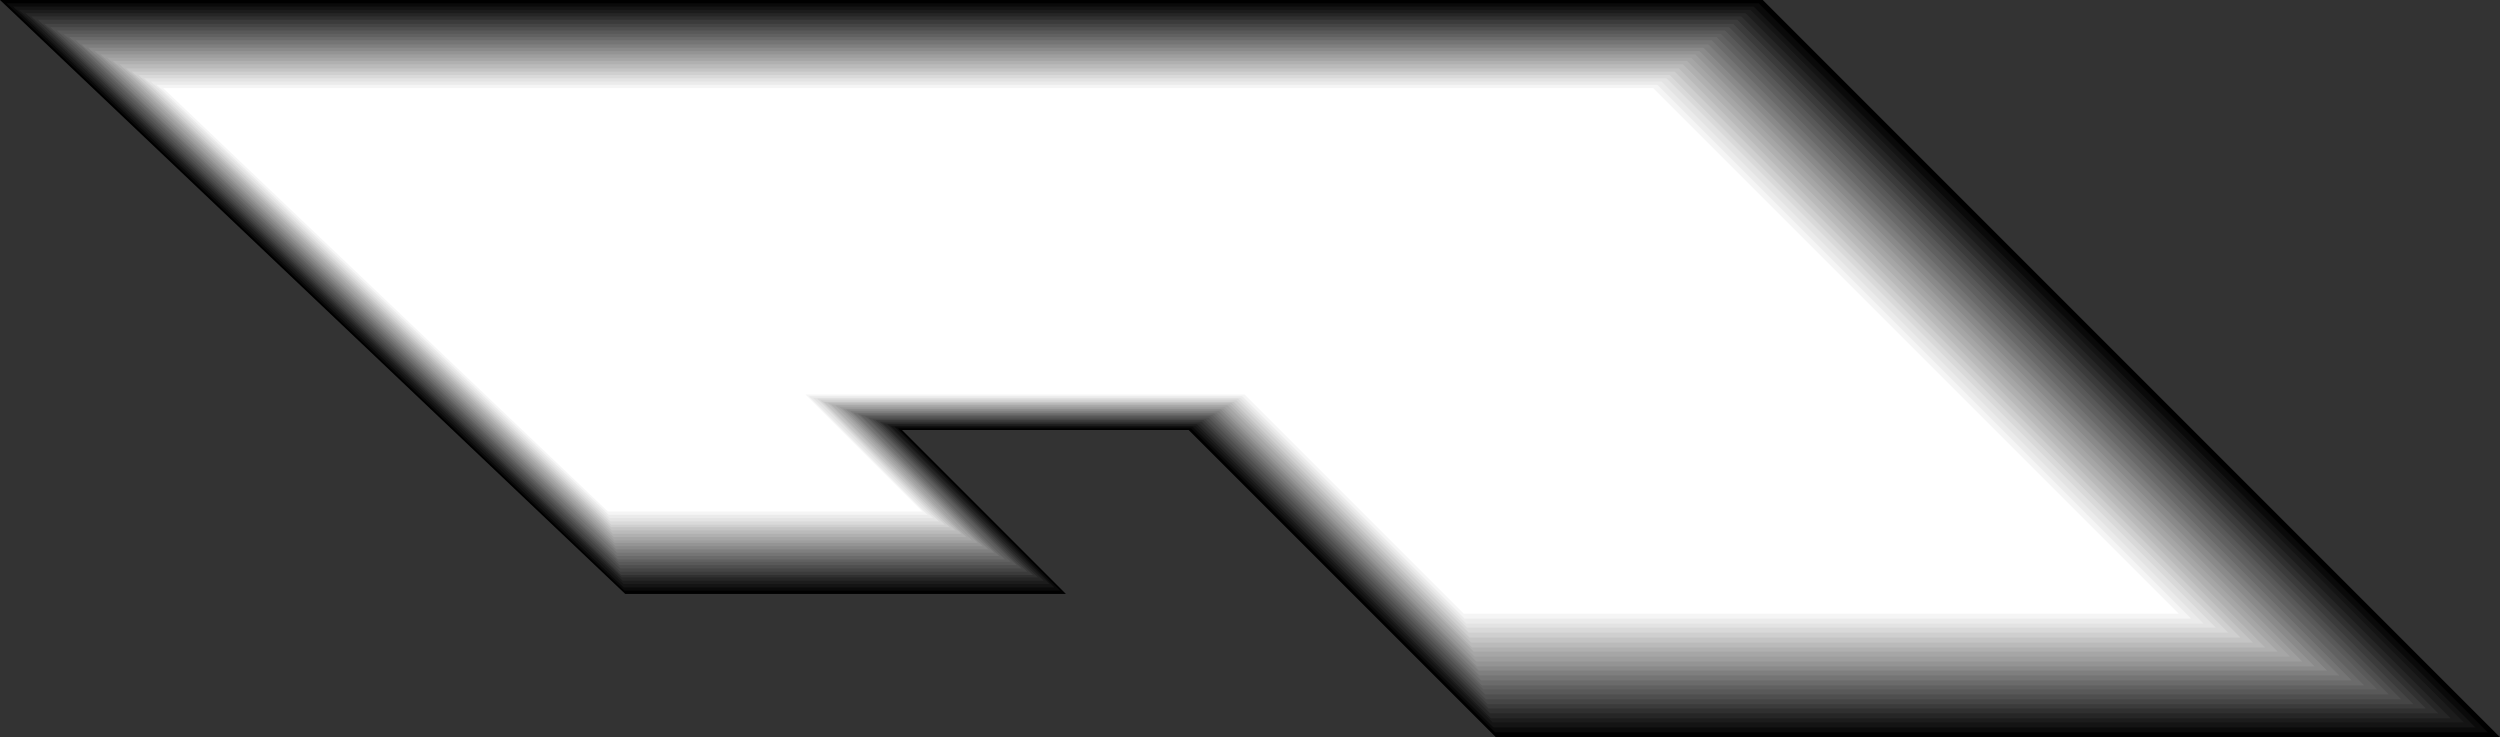 <?xml version="1.0" encoding="UTF-8" standalone="no"?>
<svg
   version="1.0"
   width="129.766mm"
   height="38.268mm"
   id="svg27"
   sodipodi:docname="Shape 300.wmf"
   xmlns:inkscape="http://www.inkscape.org/namespaces/inkscape"
   xmlns:sodipodi="http://sodipodi.sourceforge.net/DTD/sodipodi-0.dtd"
   xmlns="http://www.w3.org/2000/svg"
   xmlns:svg="http://www.w3.org/2000/svg">
  <rect width="100%" height="100%" fill="#333333" stroke="none"/>
  <sodipodi:namedview
     id="namedview27"
     pagecolor="#ffffff"
     bordercolor="#000000"
     borderopacity="0.25"
     inkscape:showpageshadow="2"
     inkscape:pageopacity="0.0"
     inkscape:pagecheckerboard="0"
     inkscape:deskcolor="#d1d1d1"
     inkscape:document-units="mm" />
  <defs
     id="defs1">
    <pattern
       id="WMFhbasepattern"
       patternUnits="userSpaceOnUse"
       width="6"
       height="6"
       x="0"
       y="0" />
  </defs>
  <path
     style="fill:#000000;fill-opacity:1;fill-rule:evenodd;stroke:none"
     d="M 0,0 H 345.824 L 490.455,144.634 H 293.465 L 233.189,84.356 H 176.952 l 32.158,32.159 h -86.456 z"
     id="path1" />
  <path
     style="fill:#0a0a0a;fill-opacity:1;fill-rule:evenodd;stroke:none"
     d="M 488.031,143.664 H 293.304 L 233.673,84.033 H 176.144 l 31.835,31.836 H 122.493 L 1.293,0.646 H 345.016 Z"
     id="path2" />
  <path
     style="fill:#141414;fill-opacity:1;fill-rule:evenodd;stroke:none"
     d="M 485.607,142.694 H 292.98 L 233.997,83.71 H 175.497 l 31.35,31.512 H 122.331 L 2.586,1.293 H 344.046 Z"
     id="path3" />
  <path
     style="fill:#1c1c1c;fill-opacity:1;fill-rule:evenodd;stroke:none"
     d="M 483.345,141.725 H 292.819 L 234.481,83.548 H 174.689 l 31.189,31.028 H 122.331 L 3.717,1.939 H 343.4 Z"
     id="path4" />
  <path
     style="fill:#262626;fill-opacity:1;fill-rule:evenodd;stroke:none"
     d="M 480.759,140.917 H 292.496 L 234.805,83.225 H 174.043 l 30.704,30.704 H 122.169 L 5.01,2.586 H 342.43 Z"
     id="path5" />
  <path
     style="fill:#303030;fill-opacity:1;fill-rule:evenodd;stroke:none"
     d="M 478.335,139.947 H 292.334 L 235.289,83.063 H 173.235 L 203.616,113.283 H 122.008 L 6.141,3.232 H 341.622 Z"
     id="path6" />
  <path
     style="fill:#3b3b3b;fill-opacity:1;fill-rule:evenodd;stroke:none"
     d="M 475.911,138.978 H 292.011 L 235.774,82.74 H 172.589 L 202.646,112.798 H 121.846 L 7.434,3.878 H 340.814 Z"
     id="path7" />
  <path
     style="fill:#454545;fill-opacity:1;fill-rule:evenodd;stroke:none"
     d="M 473.487,138.17 H 291.849 L 236.097,82.417 h -64.317 l 29.734,29.735 H 121.685 L 8.726,4.686 H 340.006 Z"
     id="path8" />
  <path
     style="fill:#4f4f4f;fill-opacity:1;fill-rule:evenodd;stroke:none"
     d="M 471.063,137.2 H 291.526 L 236.582,82.255 h -65.448 l 29.25,29.25 H 121.685 L 9.858,5.333 H 339.198 Z"
     id="path9" />
  <path
     style="fill:#595959;fill-opacity:1;fill-rule:evenodd;stroke:none"
     d="m 468.639,136.23 h -177.275 L 237.067,81.932 h -66.741 l 29.088,28.927 H 121.523 L 11.15,5.979 H 338.39 Z"
     id="path10" />
  <path
     style="fill:#616161;fill-opacity:1;fill-rule:evenodd;stroke:none"
     d="M 466.377,135.261 H 291.041 L 237.39,81.609 h -67.71 l 28.603,28.604 H 121.361 L 12.443,6.626 H 337.582 Z"
     id="path11" />
  <path
     style="fill:#6b6b6b;fill-opacity:1;fill-rule:evenodd;stroke:none"
     d="M 463.791,134.453 H 290.718 L 237.875,81.447 h -69.003 l 28.28,28.28 H 121.2 L 13.574,7.272 H 336.774 Z"
     id="path12" />
  <path
     style="fill:#757575;fill-opacity:1;fill-rule:evenodd;stroke:none"
     d="M 461.367,133.483 H 290.556 L 238.198,81.124 h -69.973 l 27.795,27.957 H 121.038 L 14.867,7.918 H 335.804 Z"
     id="path13" />
  <path
     style="fill:#7f7f7f;fill-opacity:1;fill-rule:evenodd;stroke:none"
     d="M 458.943,132.514 H 290.233 L 238.683,80.963 h -71.266 l 27.634,27.472 H 121.038 L 15.998,8.727 H 335.158 Z"
     id="path14" />
  <path
     style="fill:#8a8a8a;fill-opacity:1;fill-rule:evenodd;stroke:none"
     d="M 456.519,131.544 H 290.072 L 239.168,80.639 h -72.397 l 27.149,27.149 H 120.877 L 17.291,9.373 H 334.188 Z"
     id="path15" />
  <path
     style="fill:#949494;fill-opacity:1;fill-rule:evenodd;stroke:none"
     d="M 454.095,130.736 H 289.748 L 239.491,80.316 h -73.528 l 26.826,26.826 H 120.715 L 18.584,10.019 H 333.38 Z"
     id="path16" />
  <path
     style="fill:#9e9e9e;fill-opacity:1;fill-rule:evenodd;stroke:none"
     d="M 451.671,129.766 H 289.587 L 239.976,80.155 h -74.659 l 26.502,26.341 H 120.553 L 19.715,10.666 H 332.572 Z"
     id="path17" />
  <path
     style="fill:#a6a6a6;fill-opacity:1;fill-rule:evenodd;stroke:none"
     d="M 449.247,128.797 H 289.264 L 240.299,79.831 h -75.629 l 26.018,26.18 H 120.553 L 21.008,11.312 H 331.764 Z"
     id="path18" />
  <path
     style="fill:#b0b0b0;fill-opacity:1;fill-rule:evenodd;stroke:none"
     d="M 446.824,127.827 H 289.102 L 240.784,79.508 h -76.922 l 25.694,25.856 H 120.392 L 22.139,11.959 H 330.956 Z"
     id="path19" />
  <path
     style="fill:#bababa;fill-opacity:1;fill-rule:evenodd;stroke:none"
     d="M 444.399,127.019 H 288.779 L 241.269,79.347 H 163.054 L 188.587,104.718 H 120.23 L 23.432,12.605 H 330.148 Z"
     id="path20" />
  <path
     style="fill:#c4c4c4;fill-opacity:1;fill-rule:evenodd;stroke:none"
     d="M 441.976,126.049 H 288.617 L 241.592,79.023 H 162.408 L 187.456,104.072 H 120.069 L 24.725,13.413 H 329.34 Z"
     id="path21" />
  <path
     style="fill:#cfcfcf;fill-opacity:1;fill-rule:evenodd;stroke:none"
     d="M 439.551,125.08 H 288.294 L 242.077,78.862 h -80.477 l 24.725,24.563 H 119.907 L 25.856,14.059 H 328.532 Z"
     id="path22" />
  <path
     style="fill:#d9d9d9;fill-opacity:1;fill-rule:evenodd;stroke:none"
     d="M 437.128,124.11 H 288.132 L 242.561,78.539 h -81.608 l 24.402,24.402 H 119.907 L 27.149,14.706 H 327.563 Z"
     id="path23" />
  <path
     style="fill:#e3e3e3;fill-opacity:1;fill-rule:evenodd;stroke:none"
     d="M 434.704,123.141 H 287.809 L 242.885,78.215 h -82.578 l 23.917,24.079 H 119.745 L 28.28,15.352 H 326.916 Z"
     id="path24" />
  <path
     style="fill:#ebebeb;fill-opacity:1;fill-rule:evenodd;stroke:none"
     d="M 432.28,122.333 H 287.648 L 243.369,78.054 h -83.87 l 23.594,23.594 H 119.584 L 29.573,15.999 H 325.947 Z"
     id="path25" />
  <path
     style="fill:#f5f5f5;fill-opacity:1;fill-rule:evenodd;stroke:none"
     d="M 429.856,121.363 H 287.324 L 243.693,77.73 h -85.001 l 23.27,23.271 H 119.422 L 30.704,16.645 H 325.139 Z"
     id="path26" />
  <path
     style="fill:#ffffff;fill-opacity:1;fill-rule:evenodd;stroke:none"
     d="M 31.997,17.291 H 324.331 L 427.432,120.393 H 287.163 L 244.177,77.407 h -86.133 l 22.947,22.947 h -61.731 z"
     id="path27" />
</svg>
